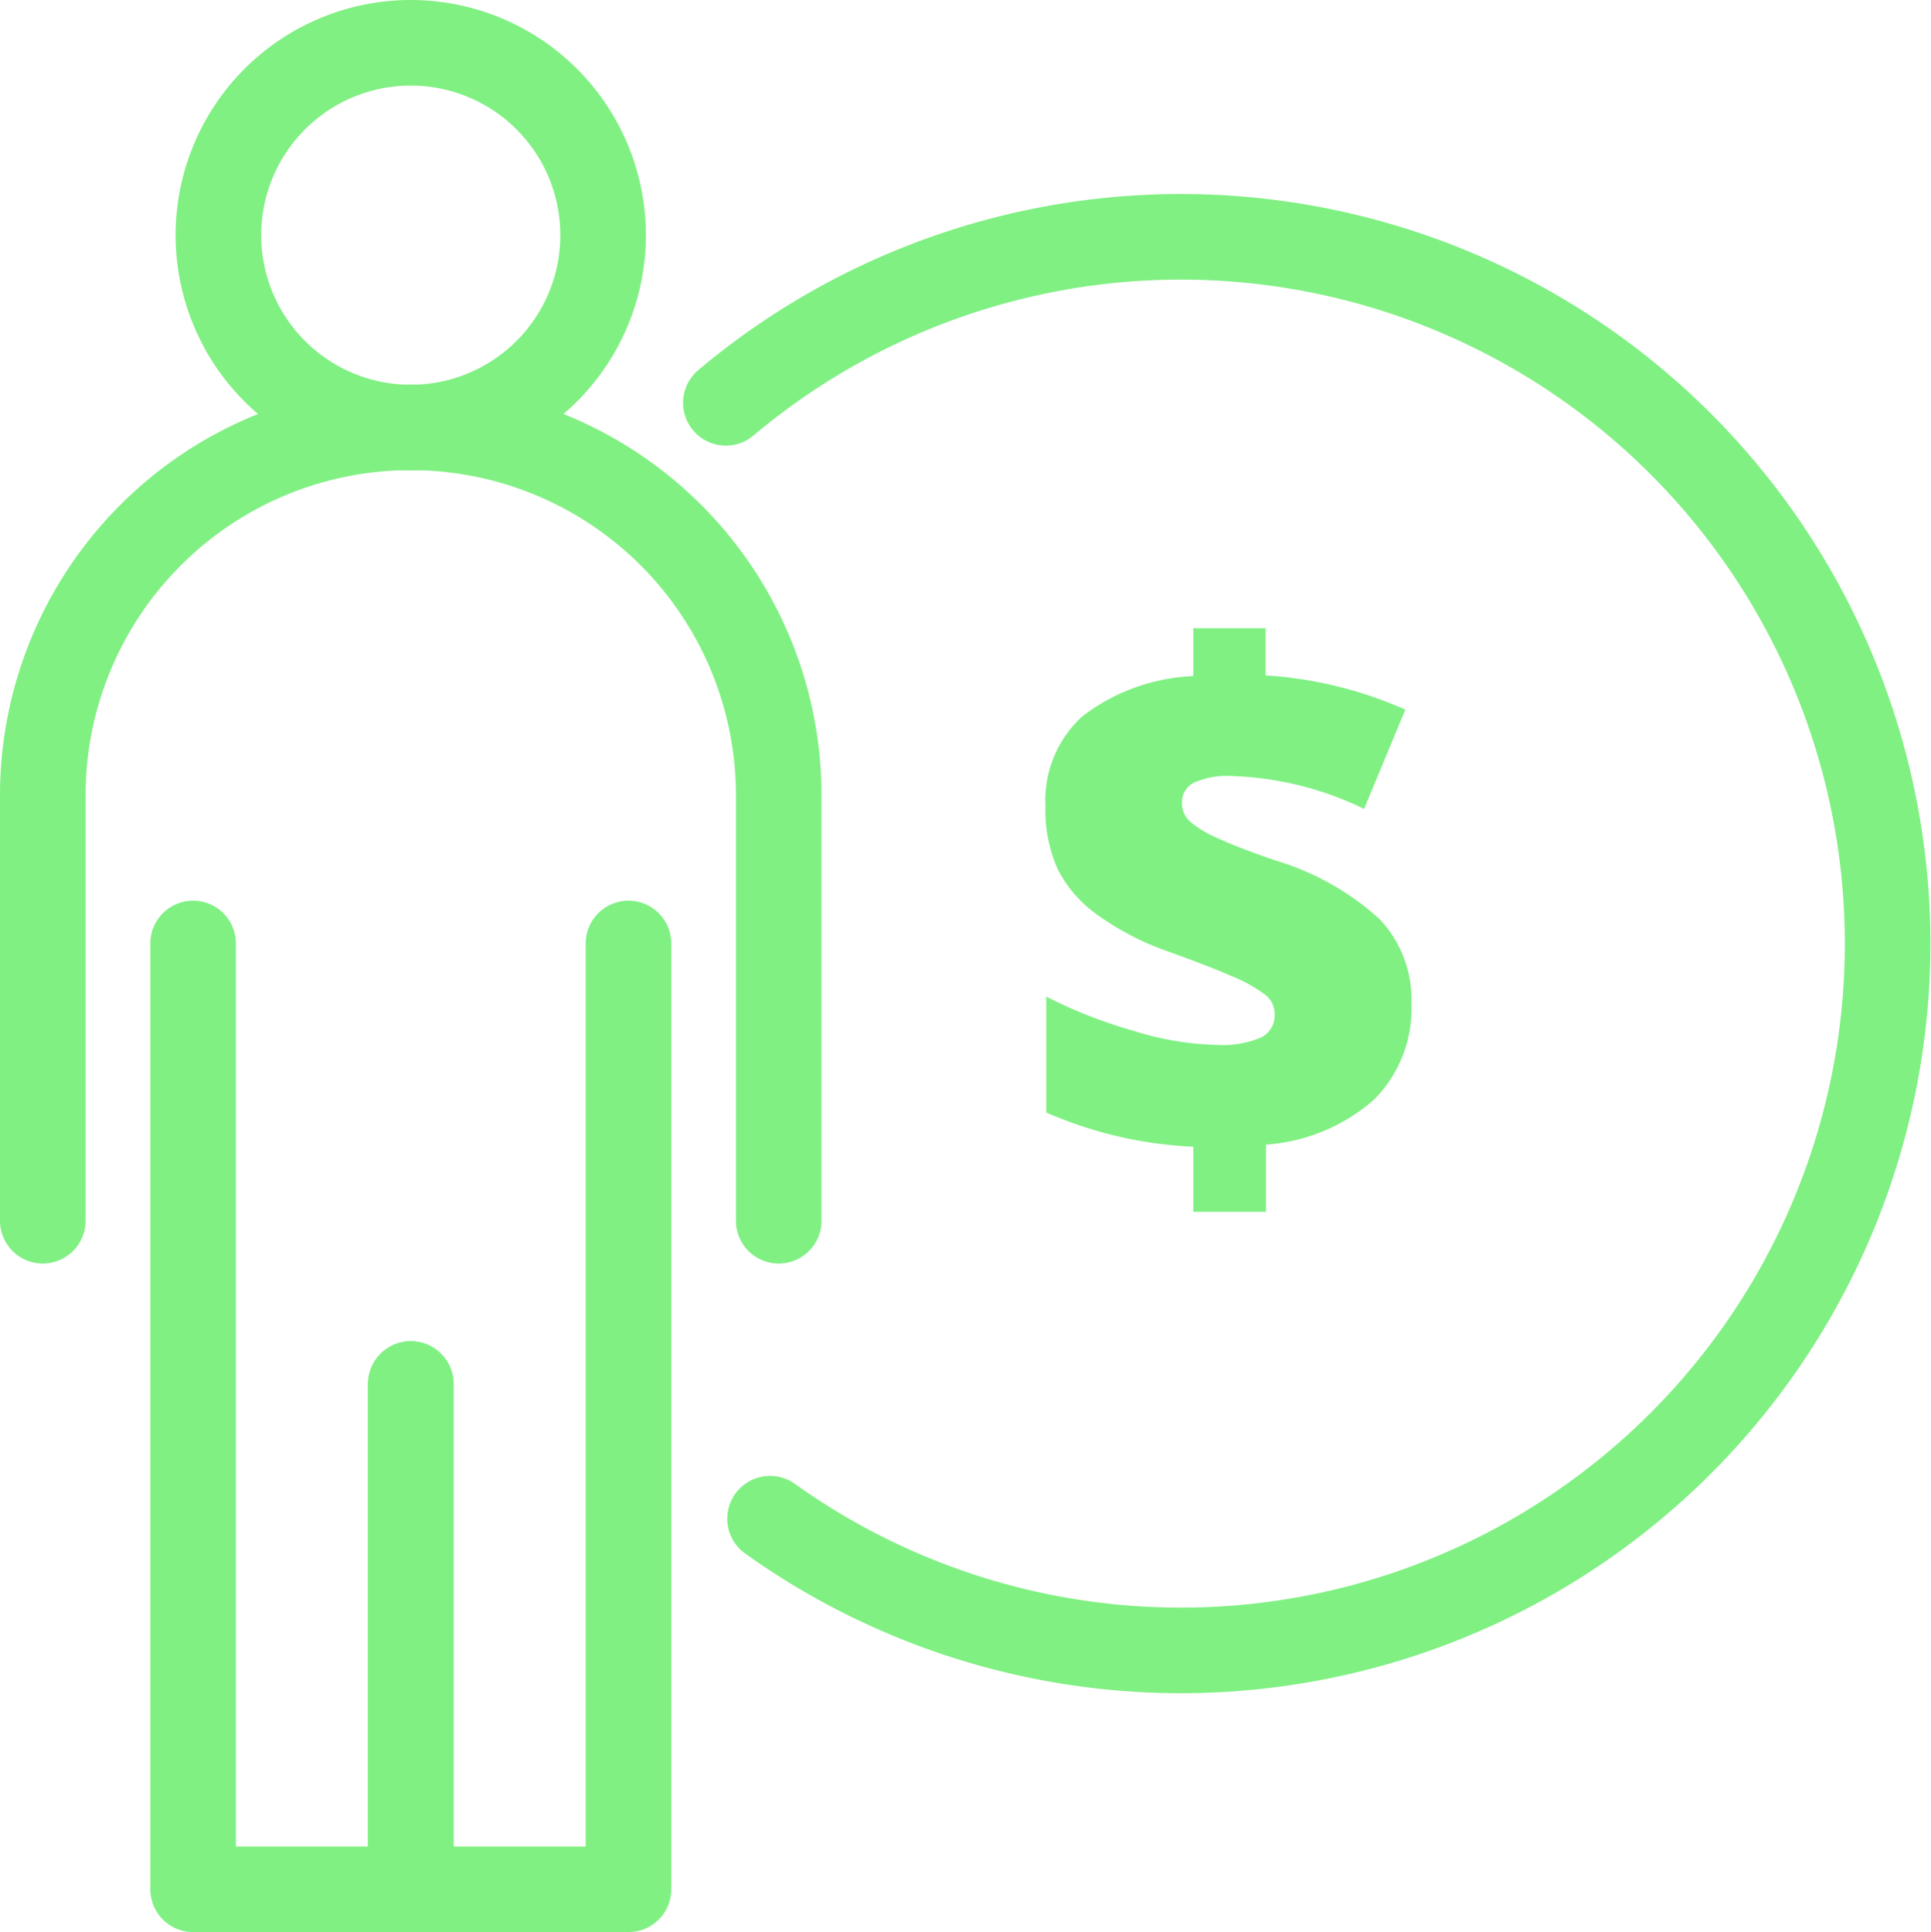 <svg xmlns="http://www.w3.org/2000/svg" width="67.693" height="67.723" viewBox="0 0 67.693 67.723">
  <g id="Group_269" data-name="Group 269" transform="translate(-1111.154 -1632.853)">
    <path id="Path_7234" data-name="Path 7234" d="M14.475,6.965A6.743,6.743,0,1,1,7.736.218,6.741,6.741,0,0,1,14.475,6.965Z" transform="translate(1117.821 1634.135)" fill="none" stroke="#80f083" stroke-linecap="round" stroke-linejoin="round" stroke-width="3"/>
    <path id="Path_7235" data-name="Path 7235" d="M.878,4.172V37.325H8.512V19.614" transform="translate(1117.045 1661.751)" fill="none" stroke="#80f083" stroke-linecap="round" stroke-linejoin="round" stroke-width="3"/>
    <path id="Path_7236" data-name="Path 7236" d="M9.467,4.172V37.325H1.833V19.614" transform="translate(1123.719 1661.751)" fill="none" stroke="#80f083" stroke-linecap="round" stroke-linejoin="round" stroke-width="3"/>
    <path id="Path_7237" data-name="Path 7237" d="M.218,29.71V14.8a12.9,12.9,0,0,1,12.9-12.9" transform="translate(1112.436 1645.932)" fill="none" stroke="#80f083" stroke-linecap="round" stroke-linejoin="round" stroke-width="3"/>
    <path id="Path_7238" data-name="Path 7238" d="M14.73,29.71V14.8a12.9,12.9,0,0,0-12.9-12.9" transform="translate(1123.723 1645.932)" fill="none" stroke="#80f083" stroke-linecap="round" stroke-linejoin="round" stroke-width="3"/>
    <path id="Path_7239" data-name="Path 7239" d="M3.217,6.9A24.775,24.775,0,1,1,4.766,46.015" transform="translate(1133.383 1640.072)" fill="none" stroke="#80f083" stroke-linecap="round" stroke-linejoin="round" stroke-width="3"/>
    <path id="Path_7240" data-name="Path 7240" d="M9.8,20.962a14.438,14.438,0,0,1-5.158-1.2V15.7a16.84,16.84,0,0,0,3.082,1.206,10.452,10.452,0,0,0,2.922.487,3.414,3.414,0,0,0,1.517-.256.866.866,0,0,0,.487-.838.848.848,0,0,0-.351-.679,5.243,5.243,0,0,0-1.158-.639c-.543-.24-1.278-.519-2.2-.854a9.741,9.741,0,0,1-2.507-1.294,4.4,4.4,0,0,1-1.389-1.6,5.056,5.056,0,0,1-.431-2.212A3.985,3.985,0,0,1,5.915,5.87,6.852,6.852,0,0,1,9.8,4.465V2.788h2.531V4.441a14.27,14.27,0,0,1,4.9,1.2L15.784,9.12a11.4,11.4,0,0,0-4.607-1.15A2.86,2.86,0,0,0,9.8,8.21a.773.773,0,0,0-.4.7.877.877,0,0,0,.3.671,4,4,0,0,0,.99.583c.471.216,1.134.471,1.972.759a9.415,9.415,0,0,1,3.665,2.06,4.1,4.1,0,0,1,1.118,2.978,4.506,4.506,0,0,1-1.3,3.338,6.4,6.4,0,0,1-3.8,1.589v2.356H9.8Z" transform="translate(1143.189 1652.086)" fill="#80f083"/>
  </g>
</svg>
